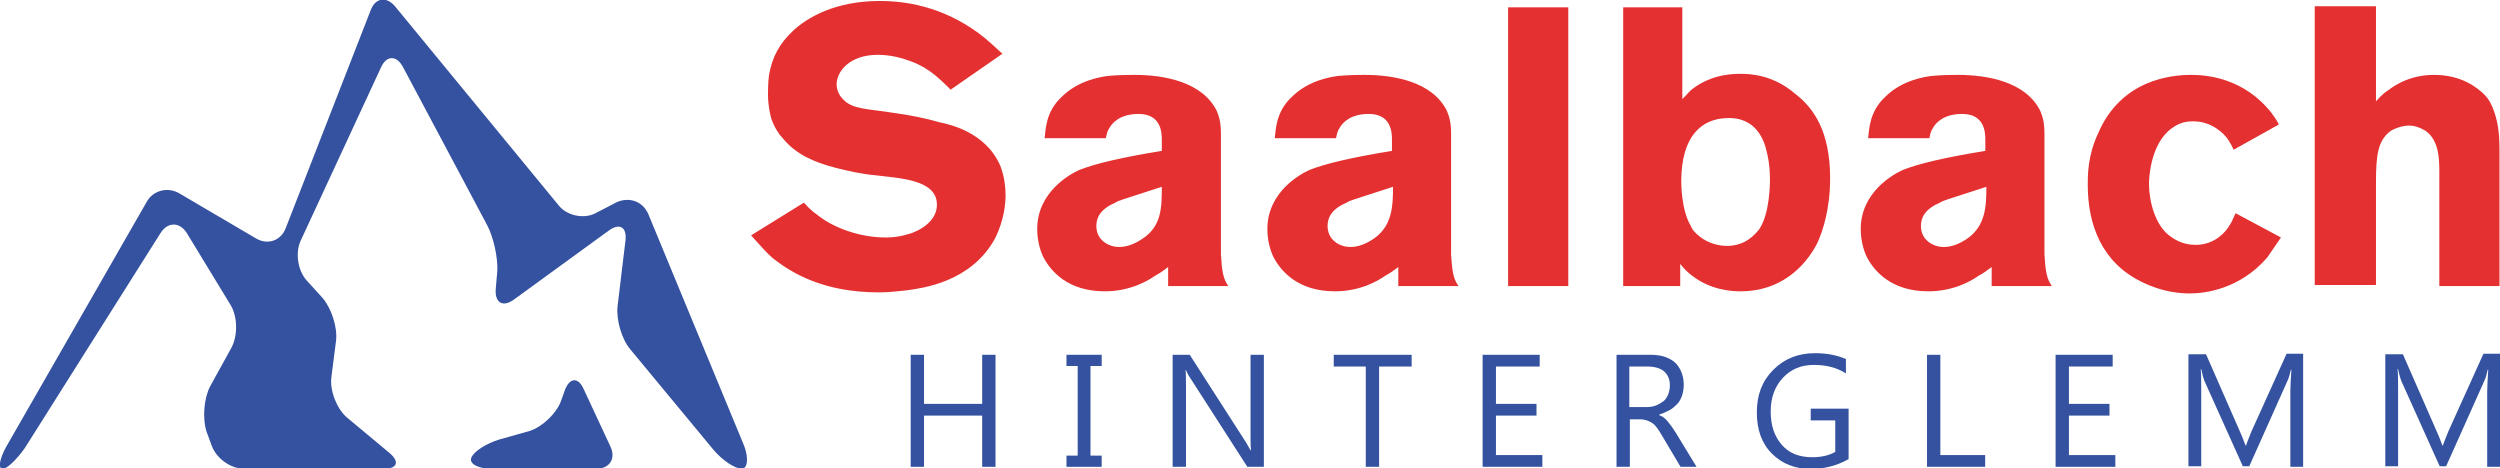 <?xml version="1.0" encoding="utf-8"?>
<!-- Generator: Adobe Illustrator 24.0.1, SVG Export Plug-In . SVG Version: 6.00 Build 0)  -->
<svg version="1.1" id="Laag_1" xmlns="http://www.w3.org/2000/svg" xmlns:xlink="http://www.w3.org/1999/xlink" x="0px" y="0px"
	 width="468.6px" height="87.8px" viewBox="0 0 468.6 87.8" style="enable-background:new 0 0 468.6 87.8;" xml:space="preserve">
<style type="text/css">
	.st0{fill:#3452A0;}
	.st1{fill:#E43030;}
</style>
<g>
	<path class="st0" d="M186.6,87.5h-2.5v-9.6h-10.9v9.6h-2.5v-21h2.5v9.2h10.9v-9.2h2.5V87.5z"/>
	<path class="st0" d="M206.5,66.5v2.1h-2.1v16.8h2.1v2.1h-6.6v-2.1h2.1V68.6h-2.1v-2.1H206.5z"/>
	<path class="st0" d="M236.8,87.5h-3L223,70.7c-0.3-0.4-0.5-0.9-0.7-1.3h-0.1c0.1,0.4,0.1,1.4,0.1,2.9v15.2h-2.5v-21h3.2L233.6,83
		c0.4,0.7,0.7,1.2,0.8,1.4h0.1c-0.1-0.6-0.1-1.6-0.1-3.1V66.5h2.5V87.5z"/>
	<path class="st0" d="M264.6,68.7h-6.1v18.8h-2.5V68.7h-6v-2.2h14.6V68.7z"/>
	<path class="st0" d="M289,87.5h-11.1v-21h10.7v2.2h-8.2v7h7.6v2.2h-7.6v7.4h8.7V87.5z"/>
	<path class="st0" d="M318,87.5H315l-3.5-5.9c-0.3-0.5-0.6-1-0.9-1.4s-0.6-0.7-0.9-0.9s-0.7-0.4-1-0.5s-0.8-0.2-1.2-0.2h-2v8.9h-2.5
		v-21h6.3c0.9,0,1.8,0.1,2.5,0.3s1.5,0.6,2,1s1,1.1,1.3,1.8s0.5,1.5,0.5,2.5c0,0.7-0.1,1.4-0.3,2s-0.5,1.2-0.9,1.6s-0.9,0.9-1.5,1.2
		s-1.2,0.6-1.9,0.8v0.1c0.4,0.2,0.7,0.3,0.9,0.5s0.5,0.4,0.7,0.7s0.5,0.6,0.7,0.9s0.5,0.7,0.8,1.2L318,87.5z M305.4,68.7v7.6h3.3
		c0.6,0,1.2-0.1,1.7-0.3s1-0.5,1.4-0.8s0.7-0.8,0.9-1.3s0.3-1.1,0.3-1.7c0-1.1-0.4-2-1.1-2.6s-1.8-0.9-3.2-0.9H305.4z"/>
	<path class="st0" d="M346.4,86.1c-2.1,1.2-4.5,1.8-7,1.8c-3,0-5.4-1-7.3-2.9s-2.8-4.5-2.8-7.7c0-3.3,1-5.9,3.1-8s4.7-3.1,7.8-3.1
		c2.3,0,4.2,0.4,5.8,1.1V70c-1.7-1.1-3.7-1.6-6-1.6c-2.4,0-4.3,0.8-5.8,2.4s-2.3,3.7-2.3,6.3c0,2.7,0.7,4.7,2.1,6.3s3.3,2.3,5.7,2.3
		c1.6,0,3.1-0.3,4.3-1v-5.9h-4.6v-2.2h7.1V86.1z"/>
	<path class="st0" d="M372.1,87.5h-10.9v-21h2.5v18.8h8.4V87.5z"/>
	<path class="st0" d="M396.4,87.5h-11.1v-21h10.7v2.2h-8.2v7h7.6v2.2h-7.6v7.4h8.7V87.5z"/>
	<path class="st0" d="M431.7,87.5h-2.4V73.4c0-1.1,0.1-2.5,0.2-4.1h-0.1c-0.2,0.9-0.4,1.6-0.6,2l-7.2,16.1h-1.2l-7.2-16
		c-0.2-0.5-0.4-1.2-0.6-2.2h-0.1c0.1,0.8,0.1,2.2,0.1,4.1v14.1h-2.4v-21h3.3l6.4,14.6c0.5,1.1,0.8,2,1,2.5h0.1c0.4-1.2,0.8-2,1-2.6
		l6.6-14.6h3.1V87.5z"/>
	<path class="st0" d="M468.6,87.5h-2.4V73.4c0-1.1,0.1-2.5,0.2-4.1h-0.1c-0.2,0.9-0.4,1.6-0.6,2l-7.2,16.1h-1.2l-7.2-16
		c-0.2-0.5-0.4-1.2-0.6-2.2h-0.1c0.1,0.8,0.1,2.2,0.1,4.1v14.1h-2.4v-21h3.3l6.4,14.6c0.5,1.1,0.8,2,1,2.5h0.1c0.4-1.2,0.8-2,1-2.6
		l6.6-14.6h3.1V87.5z"/>
</g>
<g>
	<g id="SvgjsG1218_14_" transform="matrix(1.474,0,0,1.474,101.316,-29.765)">
		<g>
			<g>
				<path class="st0" d="M25.9,76.9L13.7,47.4c-0.7-1.6-2.4-2.2-4-1.5L7,47.3c-1.5,0.8-3.7,0.3-4.7-1l-20.8-25.3
					c-1.1-1.3-2.5-1.1-3.1,0.5l-10.8,27.7c-0.6,1.6-2.3,2.2-3.8,1.3l-9.7-5.7c-1.5-0.9-3.4-0.4-4.2,1.1L-68,77.1
					c-0.8,1.5-1,2.7-0.4,2.7c0.6,0,1.8-1.2,2.8-2.6l17.3-27.4c0.9-1.4,2.4-1.4,3.3,0l5.6,9.2c0.9,1.5,0.9,3.9,0.1,5.4l-2.7,4.9
					c-0.8,1.5-1,4-0.5,5.7l0.7,1.9c0.6,1.6,2.4,2.9,4.1,2.9h17.8c1.7,0,2-0.9,0.7-2l-5.4-4.5c-1.3-1.1-2.2-3.4-2-5.1l0.6-4.7
					c0.2-1.7-0.6-4.1-1.7-5.4l-2-2.2c-1.2-1.3-1.5-3.6-0.8-5.1l10.2-22c0.7-1.6,2-1.6,2.8-0.1l10.7,20.1c0.8,1.5,1.4,4.1,1.3,5.9
					L-5.7,57c-0.1,1.7,0.9,2.3,2.3,1.3l12.1-8.8c1.4-1,2.3-0.4,2.1,1.3l-1,8.3c-0.2,1.7,0.5,4.2,1.6,5.5l10.6,12.8
					c1.1,1.3,2.7,2.4,3.6,2.4C26.3,79.8,26.5,78.5,25.9,76.9z"/>
				<path class="st0" d="M5.5,69.7c-0.7-1.6-1.8-1.5-2.4,0.1l-0.5,1.4c-0.6,1.6-2.4,3.3-4,3.8l-3.9,1.1c-1.6,0.5-3.2,1.5-3.5,2.3
					c-0.3,0.8,0.9,1.4,2.6,1.4H7.1c1.7,0,2.5-1.3,1.8-2.8L5.5,69.7z"/>
			</g>
		</g>
	</g>
	<g id="SvgjsG1219_16_" transform="matrix(1.979,0,0,1.979,-0.713,86.071)">
		<g>
			<path class="st1" d="M95.6-25c0,0.7-0.1,2.3-1,4.1c-2.3,4.2-7,4.7-8.3,4.9c-0.9,0.1-1.8,0.2-2.7,0.2c-5.2,0-8.2-1.8-10-3.2
				c-0.7-0.6-1-1-2.1-2.2l5-3.1c0.1,0.1,0.6,0.7,1.2,1.1c1.7,1.4,4.3,2.2,6.5,2.2c0.3,0,1.2,0,2.1-0.3c0.2,0,2.8-0.8,2.8-2.8
				c0-2.4-3.5-2.5-5.9-2.8c-1.2-0.1-2.5-0.4-3.7-0.7c-1.9-0.5-3.7-1.2-5-2.8c-0.3-0.3-0.8-1-1.1-1.9c-0.1-0.4-0.3-1.2-0.3-2.3
				c0-0.2,0-1.1,0.1-1.8c0.3-1.7,1-3,2.3-4.2c1.3-1.2,3.9-2.8,8.2-2.8c1.6,0,5.1,0.2,8.7,2.6c0.9,0.6,1.4,1,2.9,2.4L90.4-35
				C89-36.4,88-37.3,86-37.9c-0.3-0.1-1.3-0.4-2.5-0.4c-2.7,0-3.9,1.6-3.9,2.8c0,0.7,0.4,1.2,0.6,1.4c0.9,1,2.4,0.9,4.8,1.3
				c1.5,0.2,3,0.5,4.4,0.9c0.9,0.2,4.3,0.9,5.7,4.1C95.3-27.3,95.6-26.3,95.6-25z M116.7-16.4H111v-1.8c-0.4,0.3-0.8,0.6-1.2,0.8
				c-0.7,0.5-2.4,1.5-4.8,1.5c-3.5,0-5.1-1.9-5.8-3.2c-0.4-0.8-0.6-1.8-0.6-2.7c0-3.5,3.1-5.2,4-5.6c1.5-0.6,4.1-1.2,7.8-1.8v-1.1
				c0-0.7-0.1-2.4-2.2-2.4c-1.7,0-2.5,0.8-2.8,1.4c-0.1,0.1-0.2,0.4-0.3,0.9h-5.8c0.1-0.8,0.1-2.5,1.6-3.9c1.6-1.6,3.7-1.9,4.4-2
				c1.1-0.1,2.1-0.1,2.5-0.1c2.7,0,6.4,0.6,7.8,3.4c0.2,0.5,0.4,1,0.4,2.2v11.4C116.1-17.8,116.2-17.1,116.7-16.4L116.7-16.4z
				 M110.4-25.8l-3.7,1.2c-0.2,0.1-0.4,0.1-0.7,0.3c-1.4,0.6-1.8,1.4-1.8,2.2c0,0.1,0,0.5,0.2,0.9c0.2,0.4,0.8,1.1,2,1.1
				c1,0,1.9-0.6,2.2-0.8C110.4-22.1,110.4-23.9,110.4-25.8z M138.5-16.4h-5.7v-1.8c-0.4,0.3-0.8,0.6-1.2,0.8
				c-0.7,0.5-2.4,1.5-4.8,1.5c-3.5,0-5.1-1.9-5.8-3.2c-0.4-0.8-0.6-1.8-0.6-2.7c0-3.5,3.1-5.2,4-5.6c1.5-0.6,4.1-1.2,7.8-1.8v-1.1
				c0-0.7-0.1-2.4-2.2-2.4c-1.7,0-2.5,0.8-2.8,1.4c-0.1,0.1-0.2,0.4-0.3,0.9h-5.8c0.1-0.8,0.1-2.5,1.6-3.9c1.6-1.6,3.7-1.9,4.4-2
				c1.1-0.1,2.1-0.1,2.5-0.1c2.7,0,6.4,0.6,7.8,3.4c0.2,0.5,0.4,1,0.4,2.2v11.4C137.9-17.8,138-17.1,138.5-16.4L138.5-16.4z
				 M132.3-25.8l-3.7,1.2c-0.2,0.1-0.4,0.1-0.7,0.3c-1.4,0.6-1.8,1.4-1.8,2.2c0,0.1,0,0.5,0.2,0.9c0.2,0.4,0.8,1.1,2,1.1
				c1,0,1.9-0.6,2.2-0.8C132.2-22.1,132.3-23.9,132.3-25.8z M148.9-16.4h-5.7v-26.4h5.7V-16.4z M173.7-26.6c0,2.9-0.7,5-1.2,6.1
				c-0.7,1.4-2.8,4.6-7.3,4.6c-0.8,0-2.8-0.1-4.6-1.5c-0.4-0.3-0.8-0.7-1.1-1.1l0,2.1h-5.4v-26.4h5.6v8.7c0.6-0.6,0.6-0.7,1-1
				c0.8-0.6,2.2-1.4,4.5-1.4c1,0,3.1,0.1,5.2,1.9C172.1-33.3,173.7-31.1,173.7-26.6L173.7-26.6z M168-26.4c0-0.5,0-1.5-0.3-2.7
				c-0.2-0.9-0.9-3.4-3.9-3.2c-2.2,0.1-4.2,1.6-4.2,6c0,0.2,0,2.7,0.9,4.2c0.1,0.3,0.4,0.7,1.1,1.2c0.9,0.6,1.9,0.7,2.3,0.7
				c1.8,0,2.7-1.1,3.1-1.6C168-23.3,168-26.2,168-26.4z M194.7-16.4H189v-1.8c-0.4,0.3-0.8,0.6-1.2,0.8c-0.7,0.5-2.4,1.5-4.8,1.5
				c-3.5,0-5.1-1.9-5.8-3.2c-0.4-0.8-0.6-1.8-0.6-2.7c0-3.5,3.1-5.2,4-5.6c1.5-0.6,4.1-1.2,7.8-1.8v-1.1c0-0.7-0.1-2.4-2.2-2.4
				c-1.7,0-2.5,0.8-2.8,1.4c-0.1,0.1-0.2,0.4-0.3,0.9h-5.8c0.1-0.8,0.1-2.5,1.6-3.9c1.6-1.6,3.7-1.9,4.4-2c1.1-0.1,2.1-0.1,2.5-0.1
				c2.7,0,6.4,0.6,7.8,3.4c0.2,0.5,0.4,1,0.4,2.2v11.4C194.1-17.8,194.2-17.1,194.7-16.4L194.7-16.4z M188.5-25.8l-3.7,1.2
				c-0.2,0.1-0.4,0.1-0.7,0.3c-1.4,0.6-1.8,1.4-1.8,2.2c0,0.1,0,0.5,0.2,0.9c0.2,0.4,0.8,1.1,2,1.1c1,0,1.9-0.6,2.2-0.8
				C188.4-22.1,188.5-23.9,188.5-25.8z M216.4-21c-0.4,0.6-0.9,1.3-1.3,1.9c-2.6,3-5.9,3.4-7.3,3.4c-0.9,0-2.6-0.1-4.6-1.1
				c-3.7-1.8-5.1-5.3-5.1-9.2c0-0.9,0-2.8,1-4.9c2.2-5.1,7-5.5,8.8-5.5c1.5,0,5,0.3,7.6,3.6c0.2,0.3,0.4,0.5,0.7,1.1l-4.3,2.4
				c0-0.1-0.3-0.7-0.6-1.1c-0.3-0.4-1.4-1.6-3.2-1.6c-0.4,0-1.2,0-2.1,0.7c-2,1.5-2.1,4.8-2.1,5.2c0,1.7,0.6,3.9,1.9,4.9
				c0.4,0.3,1.2,0.9,2.5,0.9c1.9,0,2.9-1.3,3.2-1.8c0.2-0.3,0.3-0.5,0.6-1.2L216.4-21z M237.1-16.4h-5.7v-10.2
				c0-1.5,0.1-3.5-1.3-4.5c-0.5-0.3-1-0.5-1.6-0.5c-0.3,0-1,0.1-1.7,0.5c-1.2,0.9-1.4,2.2-1.4,4.9v9.7h-5.8v-26.4h5.8l0,9
				c0.1-0.1,0.6-0.7,1.1-1c1.8-1.4,3.6-1.5,4.4-1.5c2.6,0,4.1,1.2,4.8,1.9c0.4,0.4,0.7,1,0.9,1.6c0.3,0.9,0.5,1.8,0.5,3.7V-16.4z"/>
		</g>
	</g>
</g>
</svg>

